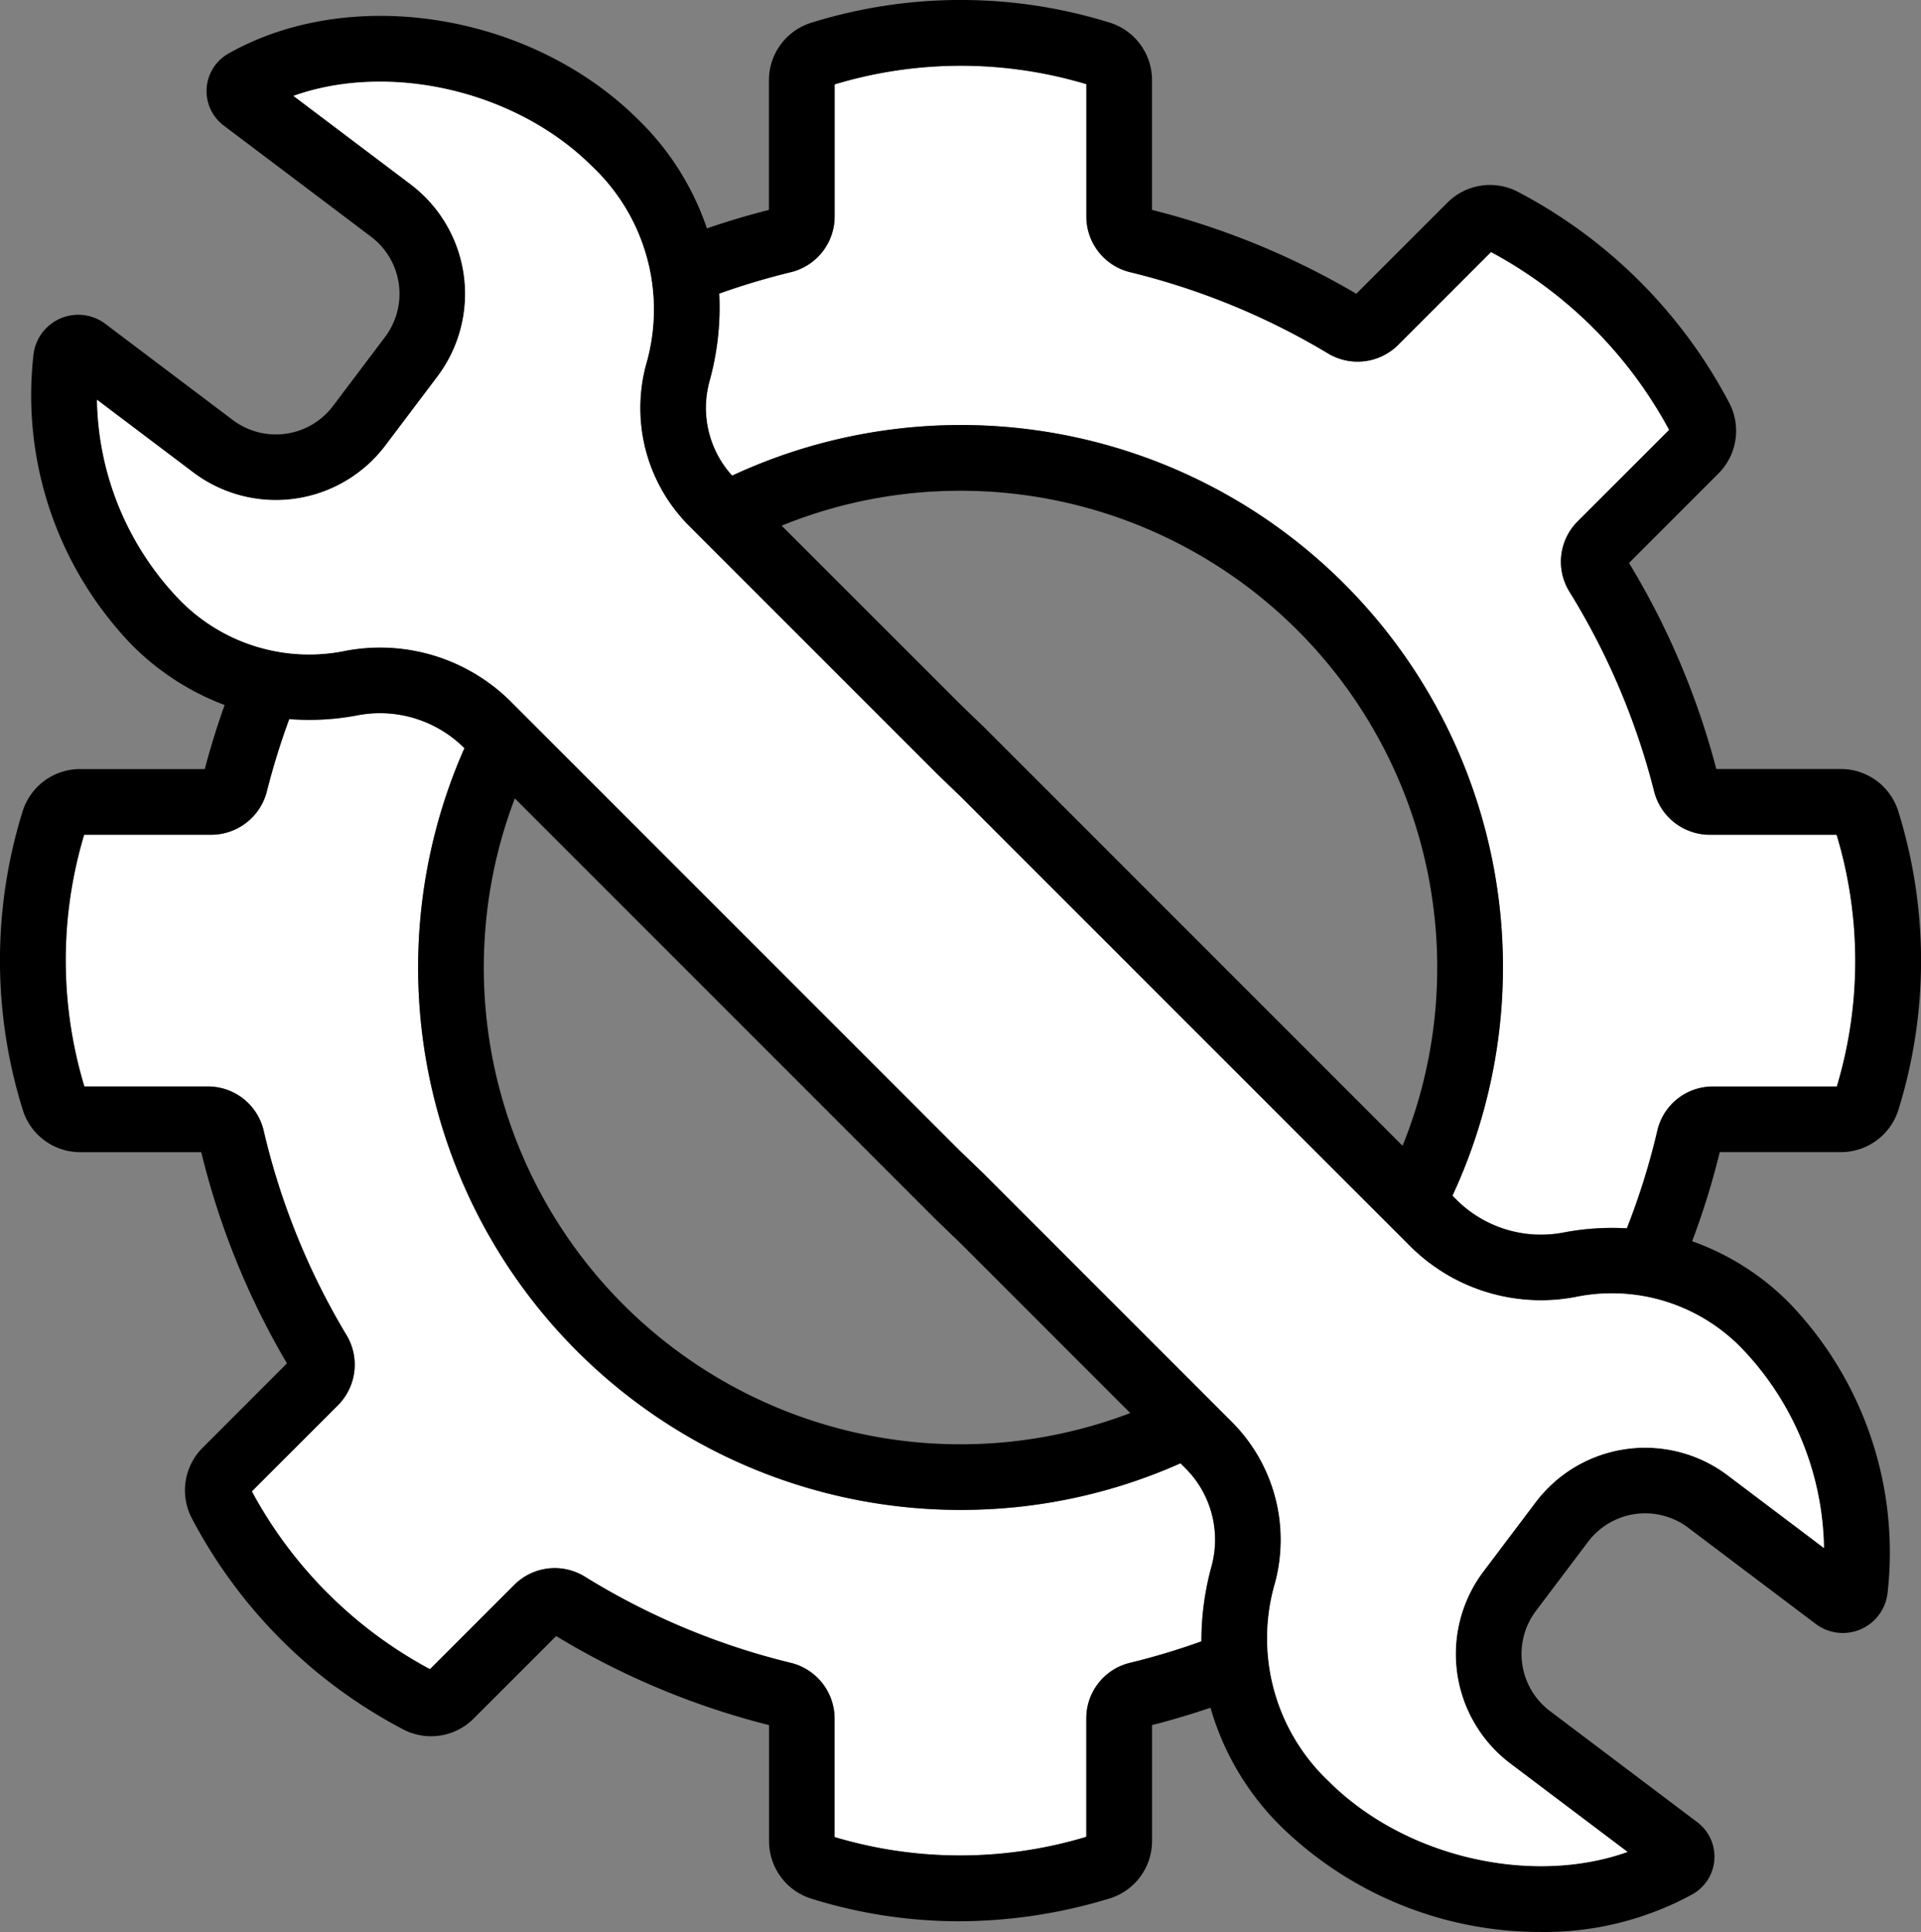 <?xml version="1.0" encoding="UTF-8"?> <svg xmlns="http://www.w3.org/2000/svg" xmlns:xlink="http://www.w3.org/1999/xlink" id="Group_18" data-name="Group 18" width="132.251" height="132.991" viewBox="0 0 132.251 132.991"><rect x="0" y="0" width="132.251" height="132.991" fill="#808080" stroke="none"/><defs><clipPath id="clip-path"><rect id="Rectangle_46" data-name="Rectangle 46" width="132.251" height="132.991" fill="none"></rect></clipPath></defs><g id="Group_17" data-name="Group 17" clip-path="url(#clip-path)"><path id="Path_21" data-name="Path 21" d="M16.794,101.679a3.94,3.94,0,0,1,3.844,3.068,48.9,48.9,0,0,0,5.7,14.053,3.952,3.952,0,0,1-.608,4.836l-5.914,5.914a30.062,30.062,0,0,0,12.264,12.242L37.872,136a3.94,3.94,0,0,1,4.875-.581A48.9,48.9,0,0,0,56.9,141.346a3.953,3.953,0,0,1,3.035,3.841v8.159a30.069,30.069,0,0,0,17.329-.015v-8.144a3.925,3.925,0,0,1,3-3.831,48.2,48.2,0,0,0,4.926-1.48,19.344,19.344,0,0,1,.708-5.215,6.95,6.95,0,0,0-1.837-6.731l-.312-.312a37.049,37.049,0,0,1-13.926,3.192c-.414.013-.829.02-1.24.02A37.341,37.341,0,0,1,34.452,78.392a8.224,8.224,0,0,0-7.261-2.281,17.765,17.765,0,0,1-4.8.28,49.669,49.669,0,0,0-1.538,4.961,3.955,3.955,0,0,1-3.83,3H8.273a30.07,30.07,0,0,0,.016,17.329Z" transform="translate(-2.479 -26.889)" fill="#fff"></path><path id="Path_22" data-name="Path 22" d="M75.449,28.789a6.924,6.924,0,0,0,1.576,6.432,37.319,37.319,0,0,1,49.587,49.563l.176.177a8.242,8.242,0,0,0,7.371,2.378,17.865,17.865,0,0,1,4.458-.308,48.077,48.077,0,0,0,2.1-6.728,3.918,3.918,0,0,1,3.84-3.033h8.518a30.059,30.059,0,0,0-.016-17.329h-8.735a3.958,3.958,0,0,1-3.831-3,48.924,48.924,0,0,0-5.827-13.732,3.92,3.92,0,0,1,.576-4.85l6.289-6.289a30.063,30.063,0,0,0-12.265-12.242l-6.393,6.392a3.953,3.953,0,0,1-4.837.583,48.917,48.917,0,0,0-13.619-5.588,3.943,3.943,0,0,1-3.009-3.851V8.274a30.072,30.072,0,0,0-17.33.016v9.095a3.949,3.949,0,0,1-3.033,3.838,49.594,49.594,0,0,0-4.91,1.469,19.066,19.066,0,0,1-.689,6.1" transform="translate(-26.62 -2.48)" fill="#fff"></path><path id="Path_23" data-name="Path 23" d="M5.539,79.313h8.317a53.409,53.409,0,0,0,5.9,14.537l-5.8,5.8a4.148,4.148,0,0,0-.731,4.9,34.54,34.54,0,0,0,14.465,14.46,4.142,4.142,0,0,0,4.925-.716l5.674-5.673a53.415,53.415,0,0,0,14.656,6.13v7.977a4.15,4.15,0,0,0,2.945,3.98,34.242,34.242,0,0,0,10.145,1.546A35.743,35.743,0,0,0,76.336,130.7a4.142,4.142,0,0,0,2.977-3.988v-7.964c1.363-.344,2.7-.747,4.023-1.195a18.726,18.726,0,0,0,4.933,8.25,25.547,25.547,0,0,0,17.8,7.187,21.253,21.253,0,0,0,10.457-2.6,2.969,2.969,0,0,0,.328-4.953l-10.147-7.655a4.923,4.923,0,0,1-.965-6.895l3.59-4.758a4.923,4.923,0,0,1,6.894-.965l8.78,6.623a3.1,3.1,0,0,0,4.941-2.113,24.757,24.757,0,0,0-6.735-19.954,17.745,17.745,0,0,0-6.717-4.277,52.429,52.429,0,0,0,1.9-6.135h8.332a4.147,4.147,0,0,0,3.979-2.945,34.532,34.532,0,0,0,0-20.453h0a4.144,4.144,0,0,0-3.988-2.976h-8.559a53.417,53.417,0,0,0-6.01-14.182L118.3,32.6a4.149,4.149,0,0,0,.731-4.9,34.54,34.54,0,0,0-14.465-14.46,4.144,4.144,0,0,0-4.926.715l-6.266,6.267a53.4,53.4,0,0,0-14.063-5.774V5.526a4.149,4.149,0,0,0-2.945-3.979,34.537,34.537,0,0,0-20.453,0,4.144,4.144,0,0,0-2.976,3.989v8.913c-1.45.365-2.871.794-4.269,1.271a18.925,18.925,0,0,0-4.687-7.446C36.617.914,24.206-1.1,15.727,3.687A2.969,2.969,0,0,0,15.4,8.641l10.147,7.654a4.929,4.929,0,0,1,.966,6.895l-3.589,4.758a4.928,4.928,0,0,1-6.895.966L7.248,22.29A3.1,3.1,0,0,0,2.307,24.4,24.757,24.757,0,0,0,9.042,44.357a17.828,17.828,0,0,0,6.421,4.174c-.512,1.441-.972,2.909-1.364,4.407H5.526a4.148,4.148,0,0,0-3.979,2.945,34.53,34.53,0,0,0,0,20.452,4.143,4.143,0,0,0,3.988,2.977m6.7-38.154A20.289,20.289,0,0,1,6.68,27.526l6.623,5a9.456,9.456,0,0,0,13.229-1.852l3.589-4.758a9.457,9.457,0,0,0-1.852-13.229L20.205,6.6c6.571-2.339,15.307-.4,20.579,4.875a13.539,13.539,0,0,1,3.685,13.633,11.484,11.484,0,0,0,3,11.129L64.564,53.334,66.2,54.91,96.97,85.679A12.759,12.759,0,0,0,108.4,89.3a12.446,12.446,0,0,1,11.609,3.624,20.289,20.289,0,0,1,5.559,13.633l-6.623-5a9.446,9.446,0,0,0-13.228,1.853l-3.59,4.757a9.446,9.446,0,0,0,1.852,13.229l8.064,6.083c-6.573,2.34-15.307.4-20.579-4.875a13.541,13.541,0,0,1-3.685-13.633,11.48,11.48,0,0,0-3-11.129L67.687,80.748l-1.62-1.56L35.281,48.4a12.756,12.756,0,0,0-11.432-3.619A12.447,12.447,0,0,1,12.24,41.159M98.927,67.676a32.572,32.572,0,0,1-2.368,11.194L67.793,50.1l-1.638-1.576L53.812,36.186A32.55,32.55,0,0,1,65.049,33.8q.548-.017,1.091-.017A32.818,32.818,0,0,1,98.927,67.676m-65.6-2.152a32.564,32.564,0,0,1,2.117-10.565L64.459,83.977l1.622,1.56L77.812,97.269A32.82,32.82,0,0,1,33.325,65.524m21.1-46.782A3.95,3.95,0,0,0,57.461,14.9V5.809A30.064,30.064,0,0,1,74.79,5.794v9.093a3.943,3.943,0,0,0,3.01,3.85,48.933,48.933,0,0,1,13.619,5.588,3.954,3.954,0,0,0,4.837-.582l6.393-6.393a30.063,30.063,0,0,1,12.264,12.242l-6.289,6.289a3.92,3.92,0,0,0-.576,4.851,48.933,48.933,0,0,1,5.828,13.732,3.957,3.957,0,0,0,3.831,3h8.735a30.069,30.069,0,0,1,.015,17.329H117.94a3.919,3.919,0,0,0-3.84,3.034,48.177,48.177,0,0,1-2.1,6.728,17.87,17.87,0,0,0-4.459.308,8.241,8.241,0,0,1-7.37-2.378l-.177-.176A37.32,37.32,0,0,0,50.405,32.741a6.925,6.925,0,0,1-1.576-6.432,19.071,19.071,0,0,0,.689-6.1,49.754,49.754,0,0,1,4.909-1.468M5.794,57.461h8.752a3.955,3.955,0,0,0,3.83-3A49.669,49.669,0,0,1,19.913,49.5a17.765,17.765,0,0,0,4.8-.28A8.224,8.224,0,0,1,31.973,51.5a37.341,37.341,0,0,0,34.132,52.438c.412,0,.826-.006,1.24-.019a37.061,37.061,0,0,0,13.926-3.192l.312.312a6.95,6.95,0,0,1,1.837,6.731,19.343,19.343,0,0,0-.708,5.214,47.875,47.875,0,0,1-4.926,1.479,3.926,3.926,0,0,0-3,3.832v8.144a30.069,30.069,0,0,1-17.329.015V118.3a3.953,3.953,0,0,0-3.035-3.841,48.881,48.881,0,0,1-14.158-5.927,3.941,3.941,0,0,0-4.875.581L29.6,114.9A30.063,30.063,0,0,1,17.338,102.66l5.914-5.913a3.953,3.953,0,0,0,.608-4.836,48.91,48.91,0,0,1-5.7-14.053,3.94,3.94,0,0,0-3.844-3.068H5.809a30.064,30.064,0,0,1-.016-17.329" transform="translate(0 0)"></path><path id="Path_24" data-name="Path 24" d="M38.94,51.482,69.726,82.269l1.621,1.56,17.095,17.095a11.482,11.482,0,0,1,3,11.129,13.541,13.541,0,0,0,3.685,13.633c5.272,5.273,14.006,7.215,20.579,4.875l-8.065-6.083a9.446,9.446,0,0,1-1.852-13.229l3.589-4.757a9.447,9.447,0,0,1,13.229-1.853l6.623,5A20.289,20.289,0,0,0,123.671,96a12.446,12.446,0,0,0-11.609-3.624,12.759,12.759,0,0,1-11.433-3.619L69.861,57.99l-1.637-1.576L51.129,39.319a11.482,11.482,0,0,1-3-11.129,13.539,13.539,0,0,0-3.685-13.633C39.171,9.284,30.436,7.342,23.865,9.681l8.064,6.083a9.457,9.457,0,0,1,1.852,13.229l-3.59,4.758A9.456,9.456,0,0,1,16.963,35.6l-6.623-5A20.289,20.289,0,0,0,15.9,44.239a12.447,12.447,0,0,0,11.609,3.624A12.756,12.756,0,0,1,38.94,51.482" transform="translate(-3.66 -3.08)" fill="#fff"></path></g></svg> 